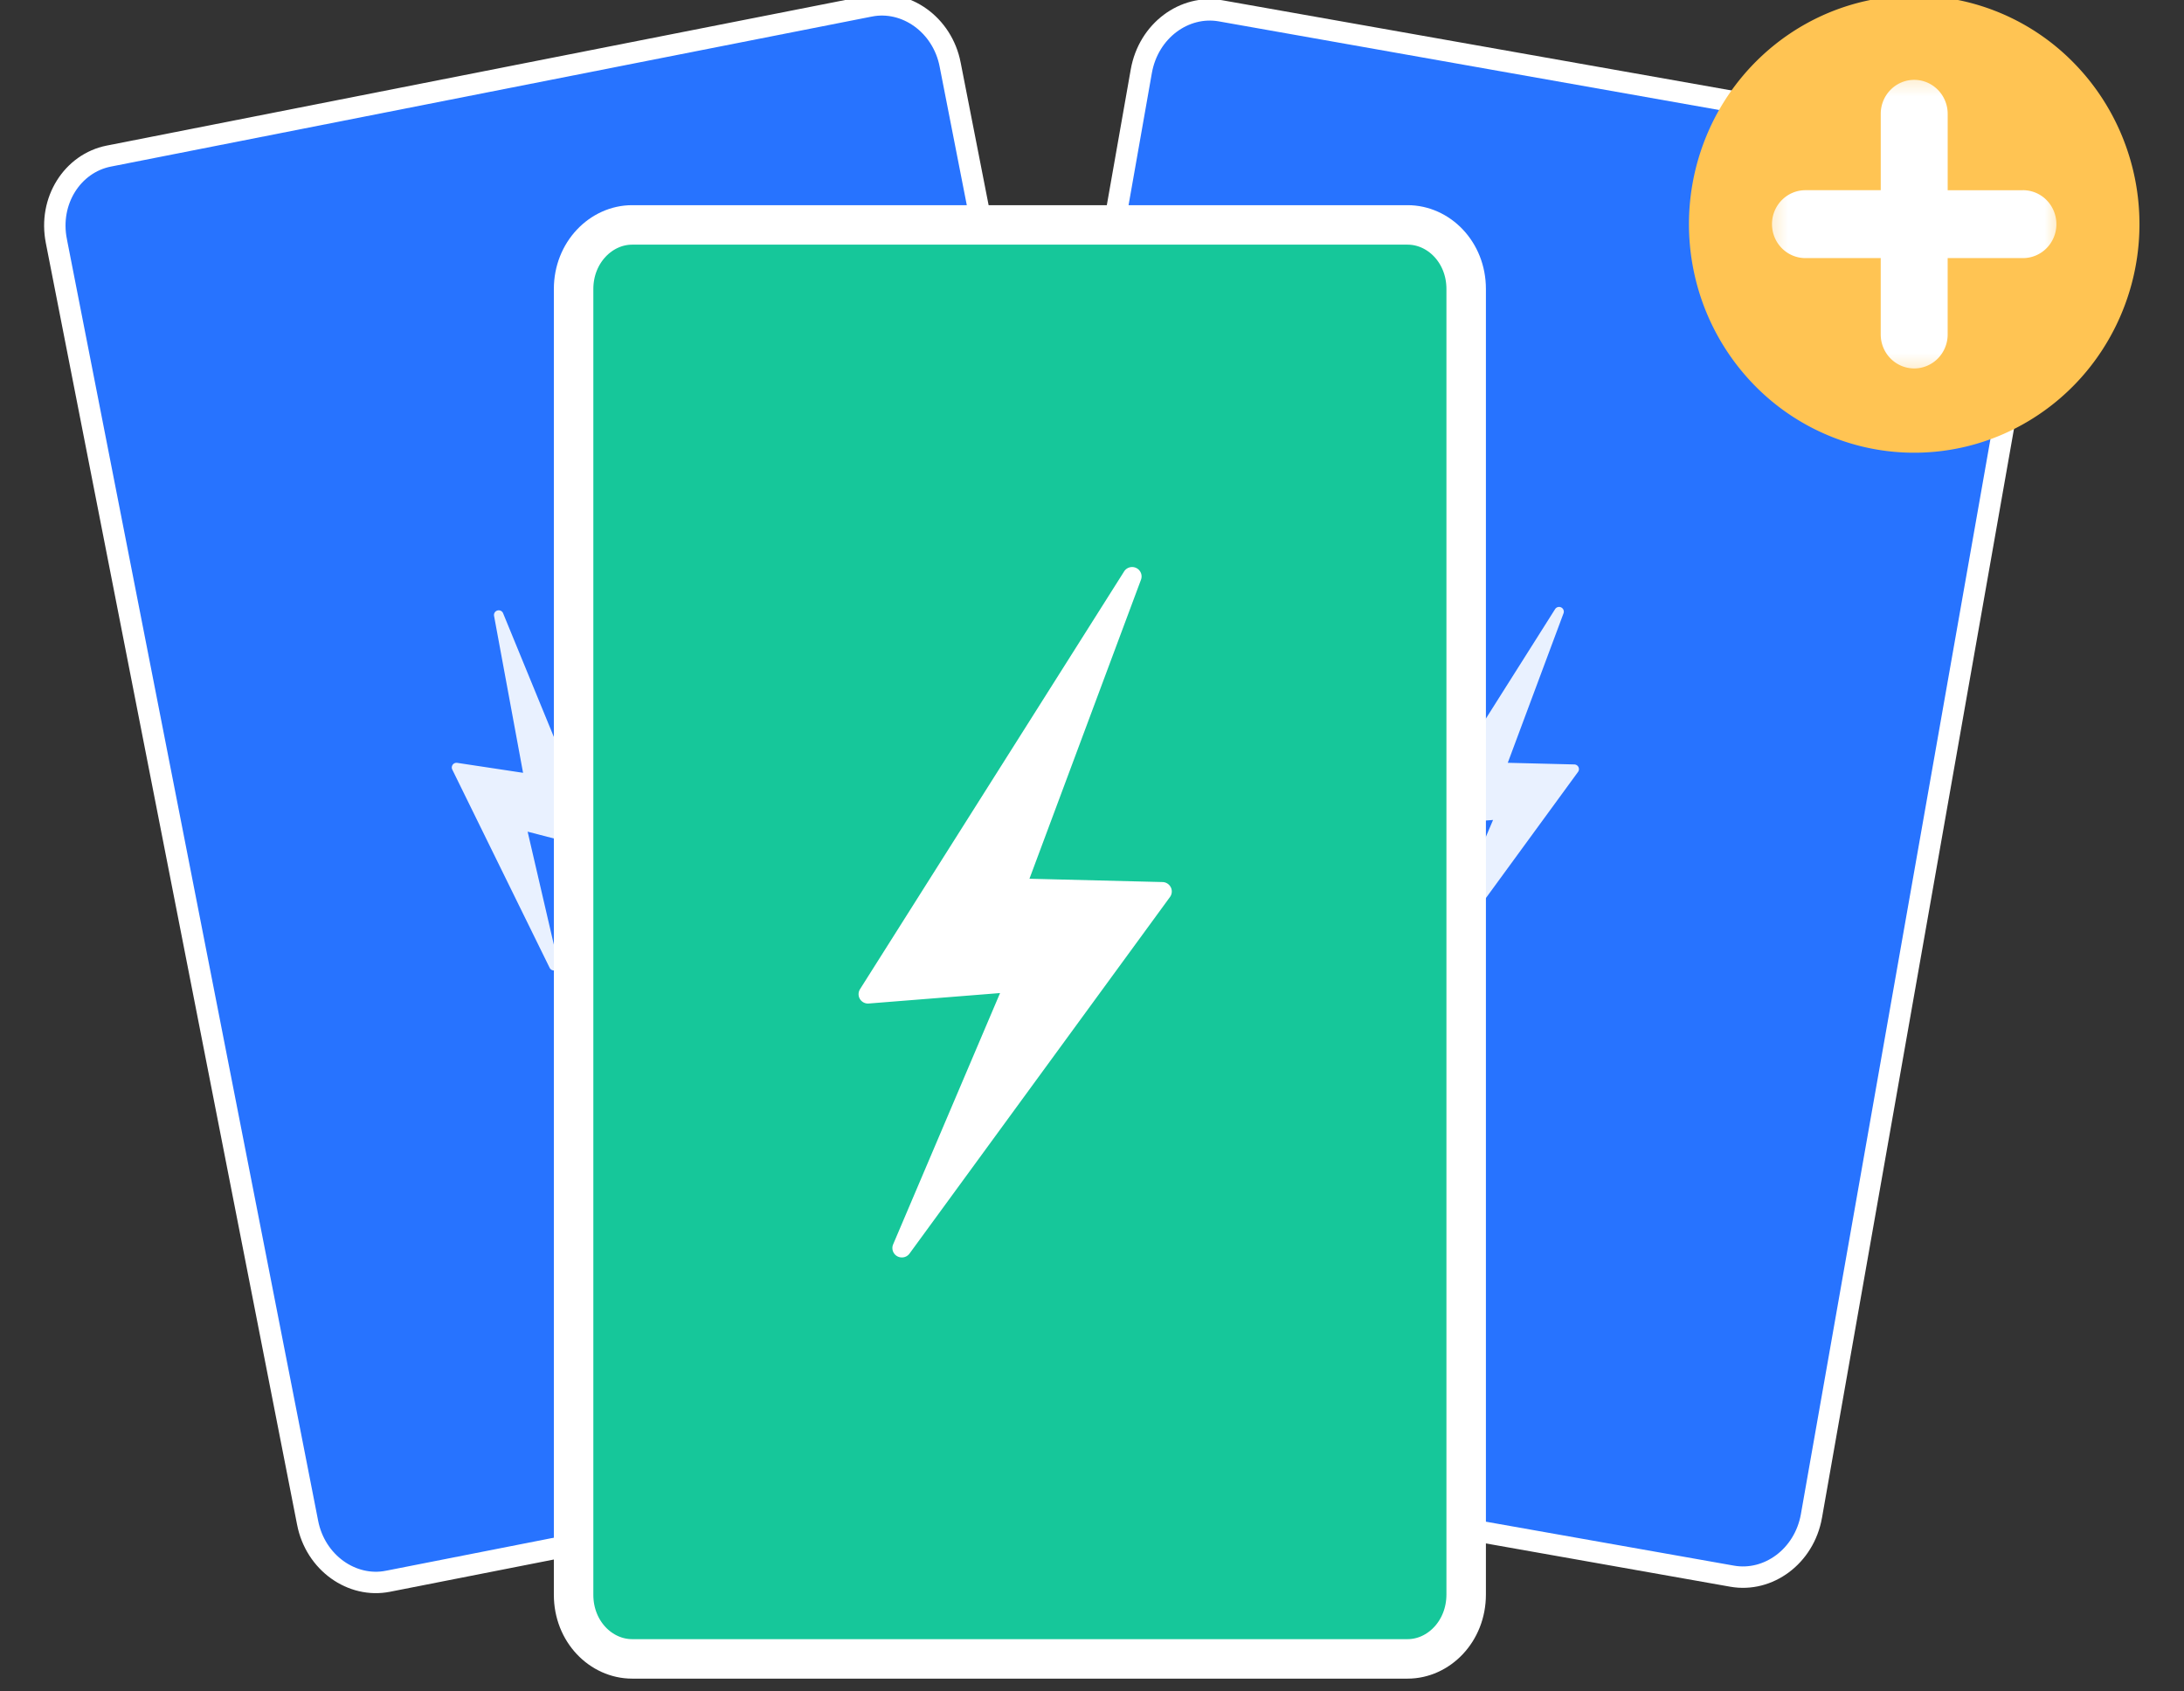 <svg width="102" height="79" viewBox="0 0 102 79" fill="none" xmlns="http://www.w3.org/2000/svg">
    <rect x="0" y="0" width="102" height="79" fill="#333333" stroke="none"/>
    <g clip-path="url(#w18khh9roa)">
        <path d="M56.108 62.882v.002c.376 1.881-.752 3.635-2.46 3.985h-.002l-35.525 6.993h-.001c-1.672.335-3.392-.857-3.755-2.742v-.001L2.633 11.264v-.002c-.377-1.884.754-3.634 2.444-3.97L40.621.283h.001c1.672-.335 3.392.857 3.755 2.741v.002l11.731 59.855z" fill="#2773FF" stroke="#fff"/>
        <path d="m95.19 10.744-.001.001-10.59 60.074v.001c-.338 1.886-2.02 3.104-3.706 2.805l-35.66-6.318c-1.687-.298-2.858-2.036-2.52-3.92v-.001l10.59-60.06c.337-1.901 2.02-3.118 3.706-2.82l35.66 6.318c1.687.298 2.857 2.036 2.52 3.92z" fill="#2773FF" stroke="#fff"/>
        <path d="M73.719 35.83a.222.222 0 0 0-.193-.122l-3.108-.077 2.604-6.984a.22.22 0 0 0-.11-.274.221.221 0 0 0-.284.08l-6.166 9.755a.22.22 0 0 0 .204.336l3.065-.243-2.496 5.87a.22.22 0 0 0 .203.305.22.22 0 0 0 .179-.09l6.082-8.329a.22.22 0 0 0 .02-.227zM21.143 35.72c.049-.065.13-.098.211-.086l3.075.465-1.355-7.331a.219.219 0 0 1 .155-.25.221.221 0 0 1 .267.127l4.382 10.68a.22.22 0 0 1-.26.296l-2.976-.773 1.442 6.215a.22.22 0 0 1-.254.265.22.22 0 0 1-.16-.12l-4.547-9.26a.22.22 0 0 1 .02-.227z" fill="#E9F1FF"/>
        <path d="M68.475 13.498v60.984c0 1.724-1.286 3.007-2.734 3.007H29.523c-1.452 0-2.734-1.273-2.734-2.992V13.498c0-1.707 1.284-2.992 2.734-2.992H65.74c1.453 0 2.735 1.273 2.735 2.992z" fill="#16C79A" stroke="#fff" stroke-width="1.844"/>
        <path d="M54.68 41.447a.444.444 0 0 0-.384-.245l-6.217-.155 5.209-13.968a.438.438 0 0 0-.22-.547.443.443 0 0 0-.568.16l-12.332 19.51a.438.438 0 0 0 .408.673l6.13-.488-4.994 11.74a.44.44 0 0 0 .408.61.44.44 0 0 0 .357-.18L54.642 41.9a.438.438 0 0 0 .039-.453z" fill="#fff"/>
        <g clip-path="url(#2hdlee35eb)">
            <path d="M89.4-.205c-2.08 0-4.114.627-5.844 1.8a10.644 10.644 0 0 0-3.875 4.79 10.823 10.823 0 0 0-.599 6.169 10.726 10.726 0 0 0 2.88 5.466 10.472 10.472 0 0 0 5.386 2.922c2.04.412 4.156.2 6.078-.608a10.555 10.555 0 0 0 4.72-3.932 10.788 10.788 0 0 0 1.774-5.93c0-2.832-1.109-5.548-3.082-7.55A10.442 10.442 0 0 0 89.4-.205z" fill="#FFC453"/>
            <mask id="zfc3029u4c" style="mask-type:luminance" maskUnits="userSpaceOnUse" x="82" y="3" width="15" height="15">
                <path d="M96.465 3.3h-14.13v14.342h14.13V3.3z" fill="#fff"/>
            </mask>
            <g mask="url(#zfc3029u4c)">
                <path d="M94.478 8.885h-3.515V5.317c0-.42-.165-.824-.458-1.121A1.552 1.552 0 0 0 89.4 3.73c-.415 0-.812.167-1.105.465-.293.297-.458.7-.458 1.121v3.568H84.32c-.414 0-.812.167-1.105.464a1.598 1.598 0 0 0-.457 1.122c0 .42.164.824.457 1.122.293.297.69.464 1.106.464h3.515v3.568c0 .42.165.824.458 1.121.293.298.69.465 1.105.465.414 0 .812-.167 1.105-.464.293-.298.458-.701.458-1.122v-3.568h3.515c.415 0 .813-.167 1.106-.464.293-.298.457-.701.457-1.122 0-.42-.164-.824-.457-1.122a1.551 1.551 0 0 0-1.106-.464z" fill="#fff"/>
            </g>
        </g>
    </g>
    <defs>
        <clipPath id="w18khh9roa">
            <path fill="#fff" transform="translate(1.5 -.001)" d="M0 0h99v79H0z"/>
        </clipPath>
        <clipPath id="2hdlee35eb">
            <path fill="#fff" transform="translate(78.5 -.246)" d="M0 0h25v25H0z"/>
        </clipPath>
    </defs>
</svg>
